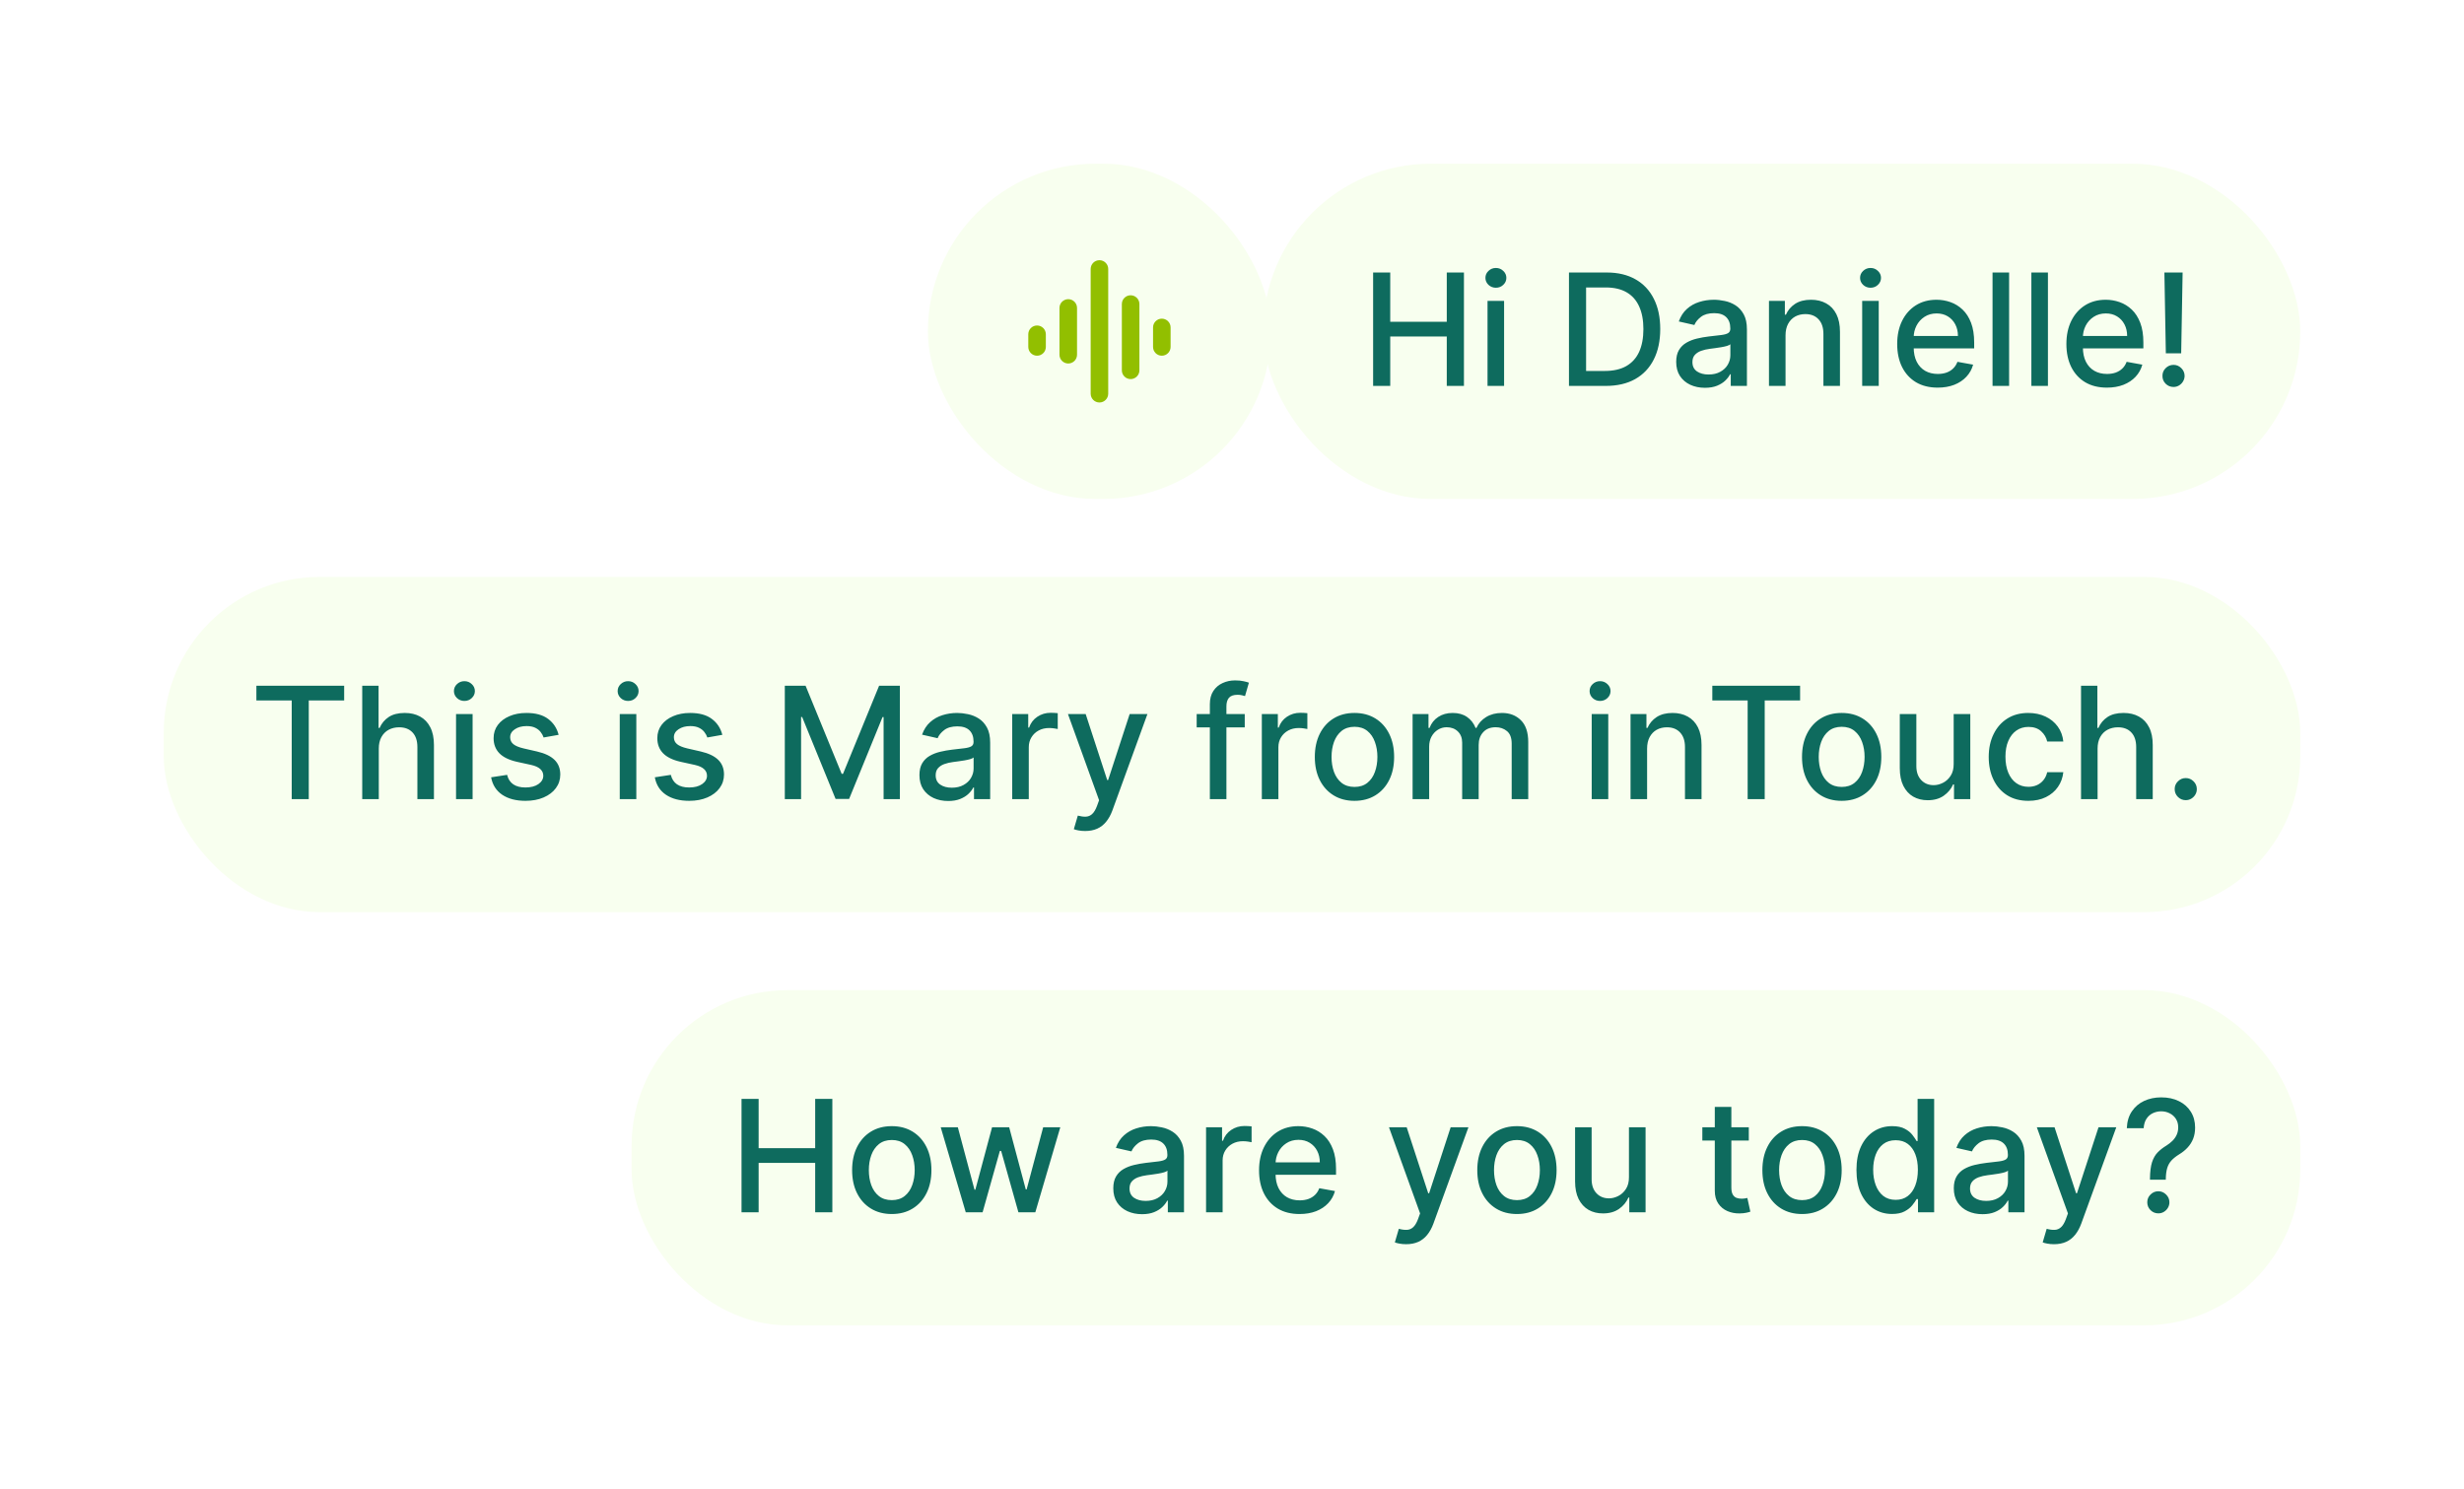 <svg width="316" height="191" viewBox="0 0 316 191" fill="none" xmlns="http://www.w3.org/2000/svg">
<g filter="url(#filter0_d_7967_3994)">
<rect x="119" y="7" width="44" height="43" rx="21.5" fill="#F8FFEF"/>
<path d="M139.875 36.5V20.5C139.875 19.879 140.379 19.375 141 19.375C141.621 19.375 142.125 19.879 142.125 20.5V36.5C142.125 37.121 141.621 37.625 141 37.625C140.379 37.625 139.875 37.121 139.875 36.5ZM143.875 33.5V25C143.875 24.379 144.379 23.875 145 23.875C145.621 23.875 146.125 24.379 146.125 25V33.5C146.125 34.121 145.621 34.625 145 34.625C144.379 34.625 143.875 34.121 143.875 33.5ZM135.875 31.5V25.5C135.875 24.879 136.379 24.375 137 24.375C137.621 24.375 138.125 24.879 138.125 25.5V31.5C138.125 32.121 137.621 32.625 137 32.625C136.379 32.625 135.875 32.121 135.875 31.5ZM131.875 30.5L131.875 28.875C131.875 28.254 132.379 27.75 133 27.75C133.621 27.75 134.125 28.254 134.125 28.875V30.5C134.125 31.121 133.621 31.625 133 31.625C132.379 31.625 131.875 31.121 131.875 30.5ZM147.875 30.5V28C147.875 27.379 148.379 26.875 149 26.875C149.621 26.875 150.125 27.379 150.125 28V30.5C150.125 31.121 149.621 31.625 149 31.625C148.379 31.625 147.875 31.121 147.875 30.5Z" fill="#92BF00"/>
<rect x="162" y="7" width="133" height="43" rx="21.5" fill="#F8FFEF"/>
<path d="M176.098 35.5V20.954H178.293V27.276H185.544V20.954H187.746V35.5H185.544V29.158H178.293V35.5H176.098ZM190.771 35.5V24.591H192.895V35.5H190.771ZM191.844 22.908C191.474 22.908 191.157 22.785 190.892 22.538C190.632 22.287 190.501 21.989 190.501 21.643C190.501 21.293 190.632 20.995 190.892 20.749C191.157 20.498 191.474 20.372 191.844 20.372C192.213 20.372 192.528 20.498 192.788 20.749C193.054 20.995 193.186 21.293 193.186 21.643C193.186 21.989 193.054 22.287 192.788 22.538C192.528 22.785 192.213 22.908 191.844 22.908ZM205.924 35.5H201.215V20.954H206.073C207.498 20.954 208.722 21.246 209.745 21.828C210.768 22.406 211.551 23.237 212.096 24.321C212.645 25.401 212.92 26.695 212.92 28.206C212.92 29.721 212.643 31.023 212.089 32.112C211.54 33.201 210.744 34.039 209.702 34.626C208.661 35.209 207.401 35.5 205.924 35.5ZM203.41 33.582H205.803C206.911 33.582 207.832 33.374 208.566 32.957C209.3 32.536 209.849 31.928 210.214 31.132C210.578 30.332 210.761 29.357 210.761 28.206C210.761 27.065 210.578 26.097 210.214 25.301C209.854 24.506 209.317 23.902 208.602 23.49C207.887 23.078 206.999 22.872 205.938 22.872H203.41V33.582ZM218.653 35.742C217.962 35.742 217.337 35.614 216.778 35.358C216.219 35.097 215.777 34.721 215.45 34.229C215.128 33.736 214.967 33.133 214.967 32.418C214.967 31.802 215.085 31.296 215.322 30.898C215.559 30.5 215.878 30.185 216.281 29.953C216.683 29.721 217.133 29.546 217.63 29.428C218.127 29.309 218.634 29.219 219.15 29.158C219.804 29.082 220.334 29.02 220.741 28.973C221.148 28.921 221.444 28.838 221.629 28.724C221.814 28.611 221.906 28.426 221.906 28.171V28.121C221.906 27.5 221.731 27.02 221.38 26.679C221.035 26.338 220.519 26.168 219.832 26.168C219.117 26.168 218.554 26.326 218.142 26.643C217.734 26.956 217.453 27.304 217.297 27.688L215.301 27.233C215.538 26.57 215.883 26.035 216.338 25.628C216.797 25.216 217.325 24.918 217.922 24.733C218.518 24.544 219.145 24.449 219.804 24.449C220.239 24.449 220.701 24.501 221.189 24.605C221.681 24.704 222.14 24.889 222.566 25.159C222.997 25.429 223.35 25.815 223.625 26.317C223.899 26.814 224.037 27.46 224.037 28.256V35.5H221.963V34.008H221.877C221.74 34.283 221.534 34.553 221.26 34.818C220.985 35.083 220.632 35.303 220.201 35.479C219.77 35.654 219.254 35.742 218.653 35.742ZM219.115 34.037C219.702 34.037 220.204 33.921 220.62 33.689C221.042 33.457 221.361 33.154 221.579 32.78C221.802 32.401 221.913 31.996 221.913 31.565V30.159C221.837 30.235 221.69 30.306 221.473 30.372C221.26 30.434 221.016 30.488 220.741 30.535C220.467 30.578 220.199 30.618 219.939 30.656C219.678 30.689 219.46 30.718 219.285 30.741C218.873 30.794 218.497 30.881 218.156 31.004C217.82 31.127 217.55 31.305 217.346 31.537C217.147 31.764 217.048 32.067 217.048 32.446C217.048 32.972 217.242 33.369 217.63 33.639C218.019 33.904 218.513 34.037 219.115 34.037ZM228.989 29.023V35.5H226.865V24.591H228.903V26.366H229.038C229.289 25.789 229.682 25.325 230.217 24.974C230.757 24.624 231.437 24.449 232.256 24.449C232.999 24.449 233.65 24.605 234.209 24.918C234.768 25.225 235.201 25.685 235.509 26.296C235.816 26.906 235.97 27.662 235.97 28.561V35.5H233.847V28.817C233.847 28.026 233.641 27.408 233.229 26.963C232.817 26.513 232.251 26.288 231.531 26.288C231.039 26.288 230.601 26.395 230.217 26.608C229.839 26.821 229.538 27.134 229.315 27.546C229.098 27.953 228.989 28.445 228.989 29.023ZM238.818 35.5V24.591H240.942V35.5H238.818ZM239.891 22.908C239.521 22.908 239.204 22.785 238.939 22.538C238.679 22.287 238.548 21.989 238.548 21.643C238.548 21.293 238.679 20.995 238.939 20.749C239.204 20.498 239.521 20.372 239.891 20.372C240.26 20.372 240.575 20.498 240.835 20.749C241.1 20.995 241.233 21.293 241.233 21.643C241.233 21.989 241.1 22.287 240.835 22.538C240.575 22.785 240.26 22.908 239.891 22.908ZM248.5 35.72C247.426 35.72 246.5 35.49 245.723 35.031C244.952 34.567 244.355 33.916 243.934 33.078C243.517 32.235 243.309 31.248 243.309 30.116C243.309 28.999 243.517 28.014 243.934 27.162C244.355 26.31 244.942 25.644 245.695 25.166C246.453 24.688 247.338 24.449 248.351 24.449C248.967 24.449 249.563 24.551 250.141 24.754C250.719 24.958 251.237 25.277 251.696 25.713C252.156 26.149 252.518 26.715 252.783 27.41C253.048 28.102 253.181 28.942 253.181 29.932V30.685H244.509V29.094H251.1C251.1 28.535 250.986 28.04 250.759 27.609C250.532 27.174 250.212 26.831 249.8 26.579C249.393 26.329 248.915 26.203 248.365 26.203C247.769 26.203 247.248 26.35 246.803 26.643C246.363 26.932 246.022 27.311 245.78 27.78C245.543 28.244 245.425 28.748 245.425 29.293V30.535C245.425 31.265 245.553 31.885 245.809 32.396C246.069 32.908 246.431 33.298 246.895 33.568C247.359 33.833 247.901 33.966 248.522 33.966C248.924 33.966 249.291 33.909 249.623 33.795C249.954 33.677 250.24 33.502 250.482 33.27C250.723 33.038 250.908 32.751 251.036 32.41L253.046 32.773C252.885 33.365 252.596 33.883 252.179 34.328C251.767 34.769 251.249 35.112 250.624 35.358C250.004 35.599 249.296 35.72 248.5 35.72ZM257.661 20.954V35.5H255.537V20.954H257.661ZM262.641 20.954V35.5H260.517V20.954H262.641ZM270.2 35.72C269.125 35.72 268.199 35.49 267.423 35.031C266.651 34.567 266.054 33.916 265.633 33.078C265.216 32.235 265.008 31.248 265.008 30.116C265.008 28.999 265.216 28.014 265.633 27.162C266.054 26.31 266.641 25.644 267.394 25.166C268.152 24.688 269.037 24.449 270.05 24.449C270.666 24.449 271.263 24.551 271.84 24.754C272.418 24.958 272.936 25.277 273.396 25.713C273.855 26.149 274.217 26.715 274.482 27.41C274.747 28.102 274.88 28.942 274.88 29.932V30.685H266.208V29.094H272.799C272.799 28.535 272.685 28.04 272.458 27.609C272.231 27.174 271.911 26.831 271.499 26.579C271.092 26.329 270.614 26.203 270.065 26.203C269.468 26.203 268.947 26.35 268.502 26.643C268.062 26.932 267.721 27.311 267.479 27.78C267.243 28.244 267.124 28.748 267.124 29.293V30.535C267.124 31.265 267.252 31.885 267.508 32.396C267.768 32.908 268.13 33.298 268.594 33.568C269.058 33.833 269.601 33.966 270.221 33.966C270.623 33.966 270.99 33.909 271.322 33.795C271.653 33.677 271.94 33.502 272.181 33.27C272.423 33.038 272.607 32.751 272.735 32.41L274.745 32.773C274.584 33.365 274.295 33.883 273.879 34.328C273.467 34.769 272.948 35.112 272.323 35.358C271.703 35.599 270.995 35.72 270.2 35.72ZM279.914 20.954L279.729 31.317H277.762L277.577 20.954H279.914ZM278.749 35.635C278.356 35.635 278.02 35.498 277.74 35.223C277.461 34.944 277.324 34.608 277.328 34.215C277.324 33.826 277.461 33.495 277.74 33.22C278.02 32.941 278.356 32.801 278.749 32.801C279.132 32.801 279.464 32.941 279.743 33.22C280.023 33.495 280.165 33.826 280.169 34.215C280.165 34.475 280.096 34.714 279.963 34.932C279.836 35.145 279.665 35.315 279.452 35.443C279.239 35.571 279.005 35.635 278.749 35.635Z" fill="#0E6B5E"/>
<rect x="21" y="60" width="274" height="43" rx="20" fill="#F8FFEF"/>
<path d="M32.881 75.844V73.954H44.138V75.844H39.599V88.5H37.412V75.844H32.881ZM48.578 82.023V88.5H46.455V73.954H48.55V79.367H48.685C48.941 78.779 49.331 78.313 49.857 77.967C50.383 77.622 51.069 77.449 51.916 77.449C52.665 77.449 53.318 77.603 53.877 77.91C54.44 78.218 54.876 78.678 55.184 79.288C55.496 79.894 55.652 80.652 55.652 81.561V88.5H53.529V81.817C53.529 81.017 53.323 80.396 52.911 79.956C52.499 79.511 51.926 79.288 51.192 79.288C50.69 79.288 50.24 79.395 49.843 79.608C49.45 79.821 49.14 80.133 48.912 80.546C48.69 80.953 48.578 81.445 48.578 82.023ZM58.486 88.5V77.591H60.61V88.5H58.486ZM59.559 75.908C59.189 75.908 58.872 75.785 58.607 75.538C58.346 75.287 58.216 74.989 58.216 74.644C58.216 74.293 58.346 73.995 58.607 73.749C58.872 73.498 59.189 73.372 59.559 73.372C59.928 73.372 60.243 73.498 60.503 73.749C60.768 73.995 60.901 74.293 60.901 74.644C60.901 74.989 60.768 75.287 60.503 75.538C60.243 75.785 59.928 75.908 59.559 75.908ZM71.641 80.254L69.717 80.595C69.636 80.349 69.508 80.115 69.333 79.892C69.163 79.669 68.931 79.487 68.637 79.345C68.344 79.203 67.977 79.132 67.536 79.132C66.935 79.132 66.433 79.267 66.031 79.537C65.628 79.802 65.427 80.145 65.427 80.567C65.427 80.931 65.562 81.225 65.832 81.447C66.102 81.67 66.537 81.852 67.138 81.994L68.871 82.392C69.875 82.624 70.623 82.981 71.116 83.465C71.608 83.947 71.854 84.575 71.854 85.347C71.854 86 71.665 86.582 71.286 87.094C70.912 87.6 70.389 87.998 69.717 88.287C69.049 88.576 68.275 88.72 67.394 88.72C66.173 88.72 65.176 88.46 64.404 87.939C63.632 87.413 63.159 86.668 62.984 85.702L65.036 85.389C65.164 85.924 65.427 86.329 65.825 86.604C66.222 86.874 66.741 87.008 67.38 87.008C68.076 87.008 68.632 86.864 69.049 86.575C69.466 86.282 69.674 85.924 69.674 85.503C69.674 85.162 69.546 84.876 69.29 84.644C69.04 84.412 68.654 84.236 68.133 84.118L66.286 83.713C65.268 83.481 64.515 83.112 64.028 82.605C63.545 82.099 63.303 81.457 63.303 80.68C63.303 80.037 63.483 79.473 63.843 78.99C64.203 78.507 64.7 78.131 65.335 77.861C65.969 77.586 66.696 77.449 67.515 77.449C68.694 77.449 69.622 77.704 70.299 78.216C70.976 78.722 71.424 79.402 71.641 80.254ZM79.482 88.5V77.591H81.606V88.5H79.482ZM80.555 75.908C80.185 75.908 79.868 75.785 79.603 75.538C79.343 75.287 79.212 74.989 79.212 74.644C79.212 74.293 79.343 73.995 79.603 73.749C79.868 73.498 80.185 73.372 80.555 73.372C80.924 73.372 81.239 73.498 81.499 73.749C81.764 73.995 81.897 74.293 81.897 74.644C81.897 74.989 81.764 75.287 81.499 75.538C81.239 75.785 80.924 75.908 80.555 75.908ZM92.637 80.254L90.713 80.595C90.632 80.349 90.504 80.115 90.329 79.892C90.159 79.669 89.927 79.487 89.633 79.345C89.34 79.203 88.973 79.132 88.532 79.132C87.931 79.132 87.429 79.267 87.027 79.537C86.624 79.802 86.423 80.145 86.423 80.567C86.423 80.931 86.558 81.225 86.828 81.447C87.098 81.67 87.533 81.852 88.135 81.994L89.868 82.392C90.871 82.624 91.619 82.981 92.112 83.465C92.604 83.947 92.85 84.575 92.85 85.347C92.85 86 92.661 86.582 92.282 87.094C91.908 87.6 91.385 87.998 90.713 88.287C90.045 88.576 89.271 88.72 88.39 88.72C87.169 88.72 86.172 88.46 85.4 87.939C84.628 87.413 84.155 86.668 83.98 85.702L86.032 85.389C86.16 85.924 86.423 86.329 86.821 86.604C87.218 86.874 87.737 87.008 88.376 87.008C89.072 87.008 89.628 86.864 90.045 86.575C90.462 86.282 90.67 85.924 90.67 85.503C90.67 85.162 90.542 84.876 90.287 84.644C90.036 84.412 89.65 84.236 89.129 84.118L87.282 83.713C86.264 83.481 85.511 83.112 85.024 82.605C84.541 82.099 84.299 81.457 84.299 80.68C84.299 80.037 84.479 79.473 84.839 78.99C85.199 78.507 85.696 78.131 86.331 77.861C86.965 77.586 87.692 77.449 88.511 77.449C89.69 77.449 90.618 77.704 91.295 78.216C91.972 78.722 92.42 79.402 92.637 80.254ZM100.649 73.954H103.312L107.943 85.261H108.113L112.744 73.954H115.407V88.5H113.319V77.974H113.184L108.895 88.479H107.162L102.872 77.967H102.737V88.5H100.649V73.954ZM121.602 88.742C120.911 88.742 120.286 88.614 119.727 88.358C119.169 88.097 118.726 87.721 118.399 87.229C118.077 86.736 117.916 86.133 117.916 85.418C117.916 84.802 118.035 84.296 118.271 83.898C118.508 83.5 118.828 83.185 119.23 82.953C119.633 82.721 120.082 82.546 120.58 82.428C121.077 82.309 121.583 82.219 122.099 82.158C122.753 82.082 123.283 82.02 123.69 81.973C124.098 81.921 124.393 81.838 124.578 81.724C124.763 81.611 124.855 81.426 124.855 81.171V81.121C124.855 80.501 124.68 80.02 124.33 79.679C123.984 79.338 123.468 79.168 122.781 79.168C122.066 79.168 121.503 79.326 121.091 79.644C120.684 79.956 120.402 80.304 120.246 80.688L118.25 80.233C118.487 79.57 118.832 79.035 119.287 78.628C119.746 78.216 120.274 77.918 120.871 77.733C121.467 77.544 122.095 77.449 122.753 77.449C123.188 77.449 123.65 77.501 124.138 77.605C124.63 77.704 125.089 77.889 125.516 78.159C125.946 78.429 126.299 78.815 126.574 79.317C126.848 79.814 126.986 80.46 126.986 81.256V88.5H124.912V87.008H124.827C124.689 87.283 124.483 87.553 124.209 87.818C123.934 88.083 123.581 88.303 123.151 88.479C122.72 88.654 122.204 88.742 121.602 88.742ZM122.064 87.037C122.651 87.037 123.153 86.921 123.57 86.689C123.991 86.457 124.311 86.154 124.528 85.78C124.751 85.401 124.862 84.996 124.862 84.565V83.159C124.786 83.235 124.64 83.306 124.422 83.372C124.209 83.434 123.965 83.488 123.69 83.535C123.416 83.578 123.148 83.618 122.888 83.656C122.627 83.689 122.41 83.718 122.234 83.742C121.822 83.794 121.446 83.881 121.105 84.004C120.769 84.127 120.499 84.305 120.295 84.537C120.097 84.764 119.997 85.067 119.997 85.446C119.997 85.972 120.191 86.369 120.58 86.639C120.968 86.904 121.463 87.037 122.064 87.037ZM129.814 88.5V77.591H131.867V79.324H131.98C132.179 78.737 132.53 78.275 133.032 77.939C133.538 77.598 134.111 77.428 134.75 77.428C134.883 77.428 135.039 77.432 135.219 77.442C135.404 77.451 135.548 77.463 135.652 77.477V79.508C135.567 79.485 135.416 79.459 135.198 79.43C134.98 79.397 134.762 79.381 134.544 79.381C134.042 79.381 133.595 79.487 133.202 79.7C132.814 79.909 132.506 80.2 132.279 80.574C132.051 80.943 131.938 81.365 131.938 81.838V88.5H129.814ZM139.164 92.591C138.847 92.591 138.558 92.565 138.298 92.513C138.038 92.465 137.843 92.413 137.716 92.356L138.227 90.617C138.615 90.721 138.961 90.766 139.264 90.751C139.567 90.737 139.834 90.624 140.066 90.41C140.303 90.197 140.511 89.849 140.691 89.367L140.954 88.642L136.963 77.591H139.235L141.998 86.057H142.112L144.875 77.591H147.154L142.659 89.956C142.45 90.524 142.185 91.005 141.863 91.398C141.541 91.796 141.158 92.094 140.713 92.293C140.268 92.492 139.752 92.591 139.164 92.591ZM159.635 77.591V79.296H153.47V77.591H159.635ZM155.161 88.5V76.327C155.161 75.645 155.31 75.079 155.608 74.629C155.906 74.175 156.302 73.836 156.794 73.614C157.286 73.386 157.821 73.273 158.399 73.273C158.825 73.273 159.19 73.308 159.493 73.379C159.796 73.445 160.021 73.507 160.168 73.564L159.67 75.283C159.571 75.254 159.443 75.221 159.287 75.183C159.131 75.141 158.941 75.119 158.719 75.119C158.203 75.119 157.833 75.247 157.611 75.503C157.393 75.758 157.284 76.128 157.284 76.611V88.5H155.161ZM161.826 88.5V77.591H163.879V79.324H163.992C164.191 78.737 164.541 78.275 165.043 77.939C165.55 77.598 166.123 77.428 166.762 77.428C166.895 77.428 167.051 77.432 167.231 77.442C167.415 77.451 167.56 77.463 167.664 77.477V79.508C167.579 79.485 167.427 79.459 167.21 79.43C166.992 79.397 166.774 79.381 166.556 79.381C166.054 79.381 165.607 79.487 165.214 79.7C164.826 79.909 164.518 80.2 164.29 80.574C164.063 80.943 163.95 81.365 163.95 81.838V88.5H161.826ZM173.706 88.72C172.684 88.72 171.791 88.486 171.029 88.017C170.266 87.548 169.675 86.892 169.253 86.05C168.832 85.207 168.621 84.222 168.621 83.095C168.621 81.963 168.832 80.974 169.253 80.126C169.675 79.279 170.266 78.621 171.029 78.152C171.791 77.683 172.684 77.449 173.706 77.449C174.729 77.449 175.622 77.683 176.384 78.152C177.146 78.621 177.738 79.279 178.159 80.126C178.581 80.974 178.792 81.963 178.792 83.095C178.792 84.222 178.581 85.207 178.159 86.05C177.738 86.892 177.146 87.548 176.384 88.017C175.622 88.486 174.729 88.72 173.706 88.72ZM173.713 86.938C174.376 86.938 174.926 86.762 175.361 86.412C175.797 86.062 176.119 85.595 176.327 85.013C176.54 84.43 176.647 83.789 176.647 83.088C176.647 82.392 176.54 81.753 176.327 81.171C176.119 80.583 175.797 80.112 175.361 79.757C174.926 79.402 174.376 79.224 173.713 79.224C173.046 79.224 172.492 79.402 172.051 79.757C171.616 80.112 171.292 80.583 171.078 81.171C170.87 81.753 170.766 82.392 170.766 83.088C170.766 83.789 170.87 84.43 171.078 85.013C171.292 85.595 171.616 86.062 172.051 86.412C172.492 86.762 173.046 86.938 173.713 86.938ZM181.162 88.5V77.591H183.2V79.367H183.335C183.563 78.765 183.934 78.296 184.45 77.96C184.966 77.619 185.584 77.449 186.304 77.449C187.033 77.449 187.644 77.619 188.136 77.96C188.634 78.301 189 78.77 189.237 79.367H189.351C189.611 78.784 190.026 78.32 190.594 77.974C191.162 77.624 191.839 77.449 192.625 77.449C193.615 77.449 194.422 77.759 195.047 78.379C195.677 78.999 195.991 79.935 195.991 81.185V88.5H193.868V81.383C193.868 80.645 193.667 80.11 193.264 79.778C192.862 79.447 192.381 79.281 191.822 79.281C191.131 79.281 190.594 79.494 190.21 79.921C189.827 80.342 189.635 80.884 189.635 81.547V88.5H187.518V81.249C187.518 80.657 187.334 80.181 186.964 79.821C186.595 79.461 186.115 79.281 185.523 79.281C185.12 79.281 184.749 79.388 184.408 79.601C184.071 79.809 183.799 80.1 183.591 80.474C183.387 80.849 183.286 81.282 183.286 81.774V88.5H181.162ZM204.131 88.5V77.591H206.254V88.5H204.131ZM205.203 75.908C204.834 75.908 204.517 75.785 204.251 75.538C203.991 75.287 203.861 74.989 203.861 74.644C203.861 74.293 203.991 73.995 204.251 73.749C204.517 73.498 204.834 73.372 205.203 73.372C205.572 73.372 205.887 73.498 206.148 73.749C206.413 73.995 206.545 74.293 206.545 74.644C206.545 74.989 206.413 75.287 206.148 75.538C205.887 75.785 205.572 75.908 205.203 75.908ZM211.235 82.023V88.5H209.111V77.591H211.15V79.367H211.284C211.535 78.789 211.928 78.325 212.463 77.974C213.003 77.624 213.683 77.449 214.502 77.449C215.245 77.449 215.896 77.605 216.455 77.918C217.014 78.225 217.447 78.685 217.755 79.296C218.062 79.906 218.216 80.662 218.216 81.561V88.5H216.093V81.817C216.093 81.026 215.887 80.408 215.475 79.963C215.063 79.513 214.497 79.288 213.777 79.288C213.285 79.288 212.847 79.395 212.463 79.608C212.085 79.821 211.784 80.133 211.561 80.546C211.344 80.953 211.235 81.445 211.235 82.023ZM219.599 75.844V73.954H230.857V75.844H226.318V88.5H224.131V75.844H219.599ZM236.187 88.72C235.164 88.72 234.272 88.486 233.509 88.017C232.747 87.548 232.155 86.892 231.734 86.05C231.312 85.207 231.102 84.222 231.102 83.095C231.102 81.963 231.312 80.974 231.734 80.126C232.155 79.279 232.747 78.621 233.509 78.152C234.272 77.683 235.164 77.449 236.187 77.449C237.21 77.449 238.102 77.683 238.864 78.152C239.627 78.621 240.219 79.279 240.64 80.126C241.061 80.974 241.272 81.963 241.272 83.095C241.272 84.222 241.061 85.207 240.64 86.05C240.219 86.892 239.627 87.548 238.864 88.017C238.102 88.486 237.21 88.72 236.187 88.72ZM236.194 86.938C236.857 86.938 237.406 86.762 237.842 86.412C238.277 86.062 238.599 85.595 238.808 85.013C239.021 84.43 239.127 83.789 239.127 83.088C239.127 82.392 239.021 81.753 238.808 81.171C238.599 80.583 238.277 80.112 237.842 79.757C237.406 79.402 236.857 79.224 236.194 79.224C235.526 79.224 234.972 79.402 234.532 79.757C234.096 80.112 233.772 80.583 233.559 81.171C233.351 81.753 233.246 82.392 233.246 83.088C233.246 83.789 233.351 84.43 233.559 85.013C233.772 85.595 234.096 86.062 234.532 86.412C234.972 86.762 235.526 86.938 236.194 86.938ZM250.553 83.976V77.591H252.684V88.5H250.596V86.611H250.482C250.231 87.193 249.828 87.678 249.275 88.067C248.725 88.45 248.041 88.642 247.222 88.642C246.521 88.642 245.901 88.488 245.361 88.18C244.826 87.868 244.405 87.406 244.097 86.796C243.794 86.185 243.642 85.43 243.642 84.53V77.591H245.766V84.274C245.766 85.017 245.972 85.609 246.384 86.05C246.796 86.49 247.331 86.71 247.989 86.71C248.387 86.71 248.782 86.611 249.175 86.412C249.573 86.213 249.902 85.912 250.162 85.51C250.427 85.108 250.558 84.596 250.553 83.976ZM260.132 88.72C259.076 88.72 258.167 88.481 257.405 88.003C256.647 87.52 256.065 86.855 255.658 86.007C255.25 85.16 255.047 84.189 255.047 83.095C255.047 81.987 255.255 81.01 255.672 80.162C256.089 79.31 256.676 78.644 257.433 78.166C258.191 77.688 259.083 77.449 260.111 77.449C260.939 77.449 261.678 77.603 262.327 77.91C262.975 78.213 263.499 78.64 263.896 79.189C264.299 79.738 264.538 80.38 264.614 81.114H262.547C262.433 80.602 262.173 80.162 261.766 79.793C261.363 79.423 260.823 79.239 260.146 79.239C259.554 79.239 259.036 79.395 258.591 79.707C258.151 80.015 257.807 80.456 257.561 81.028C257.315 81.597 257.192 82.269 257.192 83.046C257.192 83.841 257.313 84.528 257.554 85.105C257.795 85.683 258.136 86.13 258.577 86.447C259.022 86.765 259.545 86.923 260.146 86.923C260.549 86.923 260.913 86.85 261.24 86.703C261.571 86.552 261.848 86.336 262.071 86.057C262.298 85.778 262.457 85.441 262.547 85.048H264.614C264.538 85.754 264.308 86.383 263.925 86.938C263.541 87.492 263.027 87.927 262.384 88.244C261.744 88.562 260.994 88.72 260.132 88.72ZM269.008 82.023V88.5H266.885V73.954H268.98V79.367H269.115C269.37 78.779 269.761 78.313 270.287 77.967C270.812 77.622 271.499 77.449 272.346 77.449C273.094 77.449 273.748 77.603 274.306 77.91C274.87 78.218 275.306 78.678 275.613 79.288C275.926 79.894 276.082 80.652 276.082 81.561V88.5H273.958V81.817C273.958 81.017 273.752 80.396 273.341 79.956C272.929 79.511 272.356 79.288 271.622 79.288C271.12 79.288 270.67 79.395 270.272 79.608C269.879 79.821 269.569 80.133 269.342 80.546C269.119 80.953 269.008 81.445 269.008 82.023ZM280.315 88.635C279.927 88.635 279.593 88.498 279.314 88.223C279.034 87.944 278.895 87.608 278.895 87.215C278.895 86.826 279.034 86.495 279.314 86.22C279.593 85.941 279.927 85.801 280.315 85.801C280.703 85.801 281.037 85.941 281.316 86.22C281.596 86.495 281.735 86.826 281.735 87.215C281.735 87.475 281.669 87.714 281.537 87.932C281.409 88.145 281.238 88.315 281.025 88.443C280.812 88.571 280.575 88.635 280.315 88.635Z" fill="#0E6B5E"/>
<rect x="81" y="113" width="214" height="43" rx="20" fill="#F8FFEF"/>
<path d="M95.098 141.5V126.955H97.293V133.276H104.544V126.955H106.746V141.5H104.544V135.158H97.293V141.5H95.098ZM114.366 141.72C113.344 141.72 112.451 141.486 111.689 141.017C110.927 140.548 110.335 139.893 109.913 139.05C109.492 138.207 109.281 137.222 109.281 136.095C109.281 134.964 109.492 133.974 109.913 133.126C110.335 132.279 110.927 131.621 111.689 131.152C112.451 130.683 113.344 130.449 114.366 130.449C115.389 130.449 116.282 130.683 117.044 131.152C117.806 131.621 118.398 132.279 118.82 133.126C119.241 133.974 119.452 134.964 119.452 136.095C119.452 137.222 119.241 138.207 118.82 139.05C118.398 139.893 117.806 140.548 117.044 141.017C116.282 141.486 115.389 141.72 114.366 141.72ZM114.374 139.938C115.036 139.938 115.586 139.762 116.021 139.412C116.457 139.062 116.779 138.595 116.987 138.013C117.2 137.43 117.307 136.789 117.307 136.088C117.307 135.392 117.2 134.753 116.987 134.17C116.779 133.583 116.457 133.112 116.021 132.757C115.586 132.402 115.036 132.224 114.374 132.224C113.706 132.224 113.152 132.402 112.712 132.757C112.276 133.112 111.952 133.583 111.739 134.17C111.53 134.753 111.426 135.392 111.426 136.088C111.426 136.789 111.53 137.43 111.739 138.013C111.952 138.595 112.276 139.062 112.712 139.412C113.152 139.762 113.706 139.938 114.374 139.938ZM123.855 141.5L120.645 130.591H122.839L124.977 138.602H125.084L127.229 130.591H129.423L131.554 138.567H131.661L133.784 130.591H135.979L132.776 141.5H130.609L128.393 133.624H128.23L126.014 141.5H123.855ZM146.462 141.741C145.77 141.741 145.145 141.614 144.587 141.358C144.028 141.098 143.585 140.721 143.259 140.229C142.937 139.736 142.776 139.133 142.776 138.418C142.776 137.802 142.894 137.295 143.131 136.898C143.367 136.5 143.687 136.185 144.089 135.953C144.492 135.721 144.942 135.546 145.439 135.428C145.936 135.309 146.443 135.219 146.959 135.158C147.612 135.082 148.143 135.02 148.55 134.973C148.957 134.921 149.253 134.838 149.438 134.724C149.622 134.611 149.714 134.426 149.714 134.17V134.121C149.714 133.5 149.539 133.02 149.189 132.679C148.843 132.338 148.327 132.168 147.641 132.168C146.926 132.168 146.362 132.326 145.95 132.643C145.543 132.956 145.261 133.304 145.105 133.688L143.109 133.233C143.346 132.57 143.692 132.035 144.146 131.628C144.606 131.216 145.134 130.918 145.73 130.733C146.327 130.544 146.954 130.449 147.612 130.449C148.048 130.449 148.509 130.501 148.997 130.605C149.49 130.705 149.949 130.889 150.375 131.159C150.806 131.429 151.159 131.815 151.433 132.317C151.708 132.814 151.845 133.46 151.845 134.256V141.5H149.771V140.009H149.686C149.549 140.283 149.343 140.553 149.068 140.818C148.794 141.083 148.441 141.304 148.01 141.479C147.579 141.654 147.063 141.741 146.462 141.741ZM146.923 140.037C147.51 140.037 148.012 139.921 148.429 139.689C148.85 139.457 149.17 139.154 149.388 138.78C149.61 138.401 149.722 137.996 149.722 137.565V136.159C149.646 136.235 149.499 136.306 149.281 136.372C149.068 136.434 148.824 136.488 148.55 136.536C148.275 136.578 148.008 136.618 147.747 136.656C147.487 136.689 147.269 136.718 147.094 136.741C146.682 136.794 146.305 136.881 145.964 137.004C145.628 137.127 145.358 137.305 145.155 137.537C144.956 137.764 144.857 138.067 144.857 138.446C144.857 138.972 145.051 139.369 145.439 139.639C145.827 139.904 146.322 140.037 146.923 140.037ZM154.674 141.5V130.591H156.726V132.324H156.84C157.039 131.737 157.389 131.275 157.891 130.939C158.398 130.598 158.971 130.428 159.61 130.428C159.742 130.428 159.899 130.432 160.078 130.442C160.263 130.451 160.408 130.463 160.512 130.477V132.509C160.426 132.485 160.275 132.459 160.057 132.43C159.839 132.397 159.622 132.381 159.404 132.381C158.902 132.381 158.454 132.487 158.061 132.7C157.673 132.909 157.365 133.2 157.138 133.574C156.911 133.943 156.797 134.365 156.797 134.838V141.5H154.674ZM166.661 141.72C165.586 141.72 164.66 141.491 163.884 141.031C163.112 140.567 162.515 139.916 162.094 139.078C161.677 138.235 161.469 137.248 161.469 136.116C161.469 134.999 161.677 134.014 162.094 133.162C162.515 132.31 163.102 131.644 163.855 131.166C164.613 130.688 165.498 130.449 166.511 130.449C167.127 130.449 167.723 130.551 168.301 130.754C168.879 130.958 169.397 131.277 169.857 131.713C170.316 132.149 170.678 132.714 170.943 133.411C171.208 134.102 171.341 134.942 171.341 135.932V136.685H162.669V135.094H169.26C169.26 134.535 169.146 134.04 168.919 133.609C168.692 133.174 168.372 132.83 167.96 132.58C167.553 132.329 167.075 132.203 166.526 132.203C165.929 132.203 165.408 132.35 164.963 132.643C164.523 132.932 164.182 133.311 163.94 133.78C163.704 134.244 163.585 134.748 163.585 135.293V136.536C163.585 137.265 163.713 137.885 163.969 138.396C164.229 138.908 164.591 139.298 165.055 139.568C165.519 139.833 166.062 139.966 166.682 139.966C167.084 139.966 167.451 139.909 167.783 139.795C168.114 139.677 168.401 139.502 168.642 139.27C168.884 139.038 169.068 138.751 169.196 138.411L171.206 138.773C171.045 139.365 170.756 139.883 170.339 140.328C169.928 140.768 169.409 141.112 168.784 141.358C168.164 141.599 167.456 141.72 166.661 141.72ZM180.332 145.591C180.015 145.591 179.726 145.565 179.466 145.513C179.205 145.465 179.011 145.413 178.884 145.357L179.395 143.616C179.783 143.721 180.129 143.766 180.432 143.751C180.735 143.737 181.002 143.624 181.234 143.411C181.471 143.197 181.679 142.849 181.859 142.366L182.122 141.642L178.131 130.591H180.403L183.166 139.057H183.28L186.043 130.591H188.322L183.827 142.956C183.618 143.524 183.353 144.005 183.031 144.398C182.709 144.795 182.326 145.094 181.881 145.293C181.436 145.491 180.92 145.591 180.332 145.591ZM194.542 141.72C193.52 141.72 192.627 141.486 191.865 141.017C191.102 140.548 190.511 139.893 190.089 139.05C189.668 138.207 189.457 137.222 189.457 136.095C189.457 134.964 189.668 133.974 190.089 133.126C190.511 132.279 191.102 131.621 191.865 131.152C192.627 130.683 193.52 130.449 194.542 130.449C195.565 130.449 196.458 130.683 197.22 131.152C197.982 131.621 198.574 132.279 198.995 133.126C199.417 133.974 199.627 134.964 199.627 136.095C199.627 137.222 199.417 138.207 198.995 139.05C198.574 139.893 197.982 140.548 197.22 141.017C196.458 141.486 195.565 141.72 194.542 141.72ZM194.549 139.938C195.212 139.938 195.761 139.762 196.197 139.412C196.633 139.062 196.955 138.595 197.163 138.013C197.376 137.43 197.483 136.789 197.483 136.088C197.483 135.392 197.376 134.753 197.163 134.17C196.955 133.583 196.633 133.112 196.197 132.757C195.761 132.402 195.212 132.224 194.549 132.224C193.882 132.224 193.328 132.402 192.887 132.757C192.452 133.112 192.127 133.583 191.914 134.17C191.706 134.753 191.602 135.392 191.602 136.088C191.602 136.789 191.706 137.43 191.914 138.013C192.127 138.595 192.452 139.062 192.887 139.412C193.328 139.762 193.882 139.938 194.549 139.938ZM208.908 136.976V130.591H211.039V141.5H208.951V139.611H208.837C208.586 140.193 208.184 140.679 207.63 141.067C207.081 141.45 206.397 141.642 205.577 141.642C204.877 141.642 204.256 141.488 203.717 141.18C203.182 140.868 202.76 140.406 202.452 139.795C202.149 139.185 201.998 138.429 201.998 137.53V130.591H204.121V137.274C204.121 138.018 204.327 138.609 204.739 139.05C205.151 139.49 205.686 139.71 206.344 139.71C206.742 139.71 207.138 139.611 207.531 139.412C207.928 139.213 208.257 138.912 208.518 138.51C208.783 138.107 208.913 137.596 208.908 136.976ZM224.278 130.591V132.295H218.319V130.591H224.278ZM219.917 127.977H222.04V138.297C222.04 138.709 222.102 139.019 222.225 139.227C222.348 139.431 222.507 139.571 222.701 139.646C222.9 139.717 223.115 139.753 223.347 139.753C223.518 139.753 223.667 139.741 223.795 139.717C223.923 139.694 224.022 139.675 224.093 139.661L224.477 141.415C224.353 141.462 224.178 141.509 223.951 141.557C223.724 141.609 223.44 141.637 223.099 141.642C222.54 141.652 222.019 141.552 221.536 141.344C221.053 141.135 220.663 140.813 220.364 140.378C220.066 139.942 219.917 139.395 219.917 138.737V127.977ZM231.105 141.72C230.082 141.72 229.19 141.486 228.427 141.017C227.665 140.548 227.073 139.893 226.652 139.05C226.23 138.207 226.02 137.222 226.02 136.095C226.02 134.964 226.23 133.974 226.652 133.126C227.073 132.279 227.665 131.621 228.427 131.152C229.19 130.683 230.082 130.449 231.105 130.449C232.127 130.449 233.02 130.683 233.782 131.152C234.545 131.621 235.136 132.279 235.558 133.126C235.979 133.974 236.19 134.964 236.19 136.095C236.19 137.222 235.979 138.207 235.558 139.05C235.136 139.893 234.545 140.548 233.782 141.017C233.02 141.486 232.127 141.72 231.105 141.72ZM231.112 139.938C231.775 139.938 232.324 139.762 232.76 139.412C233.195 139.062 233.517 138.595 233.725 138.013C233.939 137.43 234.045 136.789 234.045 136.088C234.045 135.392 233.939 134.753 233.725 134.17C233.517 133.583 233.195 133.112 232.76 132.757C232.324 132.402 231.775 132.224 231.112 132.224C230.444 132.224 229.89 132.402 229.45 132.757C229.014 133.112 228.69 133.583 228.477 134.17C228.269 134.753 228.164 135.392 228.164 136.088C228.164 136.789 228.269 137.43 228.477 138.013C228.69 138.595 229.014 139.062 229.45 139.412C229.89 139.762 230.444 139.938 231.112 139.938ZM242.644 141.713C241.763 141.713 240.978 141.488 240.286 141.038C239.6 140.584 239.06 139.937 238.667 139.099C238.279 138.257 238.085 137.246 238.085 136.067C238.085 134.888 238.281 133.879 238.674 133.041C239.072 132.203 239.616 131.562 240.308 131.116C240.999 130.671 241.782 130.449 242.658 130.449C243.335 130.449 243.88 130.562 244.292 130.79C244.709 131.012 245.031 131.273 245.258 131.571C245.49 131.869 245.67 132.132 245.798 132.359H245.925V126.955H248.049V141.5H245.975V139.803H245.798C245.67 140.035 245.485 140.3 245.244 140.598C245.007 140.896 244.68 141.157 244.263 141.379C243.847 141.602 243.307 141.713 242.644 141.713ZM243.113 139.902C243.724 139.902 244.24 139.741 244.661 139.419C245.087 139.092 245.409 138.64 245.627 138.062C245.85 137.485 245.961 136.812 245.961 136.045C245.961 135.288 245.852 134.625 245.634 134.057C245.416 133.489 245.097 133.046 244.675 132.729C244.254 132.411 243.733 132.253 243.113 132.253C242.474 132.253 241.941 132.419 241.515 132.75C241.089 133.081 240.767 133.534 240.549 134.107C240.336 134.679 240.229 135.326 240.229 136.045C240.229 136.775 240.338 137.43 240.556 138.013C240.774 138.595 241.096 139.057 241.522 139.398C241.953 139.734 242.483 139.902 243.113 139.902ZM254.255 141.741C253.563 141.741 252.938 141.614 252.38 141.358C251.821 141.098 251.378 140.721 251.051 140.229C250.73 139.736 250.569 139.133 250.569 138.418C250.569 137.802 250.687 137.295 250.924 136.898C251.16 136.5 251.48 136.185 251.882 135.953C252.285 135.721 252.735 135.546 253.232 135.428C253.729 135.309 254.236 135.219 254.752 135.158C255.405 135.082 255.935 135.02 256.343 134.973C256.75 134.921 257.046 134.838 257.23 134.724C257.415 134.611 257.507 134.426 257.507 134.17V134.121C257.507 133.5 257.332 133.02 256.982 132.679C256.636 132.338 256.12 132.168 255.434 132.168C254.719 132.168 254.155 132.326 253.743 132.643C253.336 132.956 253.054 133.304 252.898 133.688L250.902 133.233C251.139 132.57 251.485 132.035 251.939 131.628C252.399 131.216 252.926 130.918 253.523 130.733C254.12 130.544 254.747 130.449 255.405 130.449C255.841 130.449 256.302 130.501 256.79 130.605C257.283 130.705 257.742 130.889 258.168 131.159C258.599 131.429 258.952 131.815 259.226 132.317C259.501 132.814 259.638 133.46 259.638 134.256V141.5H257.564V140.009H257.479C257.342 140.283 257.136 140.553 256.861 140.818C256.587 141.083 256.234 141.304 255.803 141.479C255.372 141.654 254.856 141.741 254.255 141.741ZM254.716 140.037C255.303 140.037 255.805 139.921 256.222 139.689C256.643 139.457 256.963 139.154 257.181 138.78C257.403 138.401 257.515 137.996 257.515 137.565V136.159C257.439 136.235 257.292 136.306 257.074 136.372C256.861 136.434 256.617 136.488 256.343 136.536C256.068 136.578 255.801 136.618 255.54 136.656C255.28 136.689 255.062 136.718 254.887 136.741C254.475 136.794 254.098 136.881 253.757 137.004C253.421 137.127 253.151 137.305 252.948 137.537C252.749 137.764 252.65 138.067 252.65 138.446C252.65 138.972 252.844 139.369 253.232 139.639C253.62 139.904 254.115 140.037 254.716 140.037ZM263.418 145.591C263.101 145.591 262.812 145.565 262.552 145.513C262.291 145.465 262.097 145.413 261.969 145.357L262.481 143.616C262.869 143.721 263.215 143.766 263.518 143.751C263.821 143.737 264.088 143.624 264.32 143.411C264.557 143.197 264.765 142.849 264.945 142.366L265.208 141.642L261.217 130.591H263.489L266.252 139.057H266.366L269.129 130.591H271.408L266.913 142.956C266.704 143.524 266.439 144.005 266.117 144.398C265.795 144.795 265.412 145.094 264.967 145.293C264.522 145.491 264.005 145.591 263.418 145.591ZM275.727 137.317V137.182C275.736 136.301 275.824 135.6 275.989 135.08C276.16 134.559 276.401 134.137 276.714 133.815C277.026 133.493 277.403 133.2 277.843 132.935C278.127 132.755 278.383 132.554 278.61 132.331C278.837 132.108 279.017 131.853 279.15 131.564C279.282 131.275 279.349 130.955 279.349 130.605C279.349 130.184 279.249 129.819 279.05 129.511C278.852 129.204 278.586 128.967 278.255 128.801C277.928 128.631 277.564 128.545 277.161 128.545C276.797 128.545 276.449 128.621 276.117 128.773C275.786 128.924 275.511 129.161 275.293 129.483C275.076 129.8 274.95 130.21 274.917 130.712H272.758C272.791 129.859 273.006 129.14 273.404 128.553C273.802 127.961 274.327 127.513 274.981 127.21C275.639 126.907 276.366 126.756 277.161 126.756C278.032 126.756 278.795 126.919 279.448 127.246C280.102 127.568 280.608 128.02 280.968 128.602C281.333 129.18 281.515 129.855 281.515 130.626C281.515 131.157 281.432 131.635 281.266 132.061C281.101 132.482 280.864 132.859 280.556 133.19C280.253 133.522 279.888 133.815 279.462 134.071C279.06 134.322 278.733 134.582 278.482 134.852C278.236 135.122 278.056 135.442 277.942 135.811C277.829 136.18 277.767 136.637 277.758 137.182V137.317H275.727ZM276.799 141.635C276.411 141.635 276.077 141.498 275.798 141.223C275.518 140.944 275.379 140.607 275.379 140.214C275.379 139.826 275.518 139.495 275.798 139.22C276.077 138.941 276.411 138.801 276.799 138.801C277.183 138.801 277.514 138.941 277.793 139.22C278.077 139.495 278.219 139.826 278.219 140.214C278.219 140.475 278.153 140.714 278.021 140.932C277.893 141.145 277.722 141.315 277.509 141.443C277.296 141.571 277.059 141.635 276.799 141.635Z" fill="#0E6B5E"/>
</g>
<defs>
<filter id="filter0_d_7967_3994" x="0.7" y="0.7" width="314.6" height="189.6" filterUnits="userSpaceOnUse" color-interpolation-filters="sRGB">
<feFlood flood-opacity="0" result="BackgroundImageFix"/>
<feColorMatrix in="SourceAlpha" type="matrix" values="0 0 0 0 0 0 0 0 0 0 0 0 0 0 0 0 0 0 127 0" result="hardAlpha"/>
<feOffset dy="14"/>
<feGaussianBlur stdDeviation="10.15"/>
<feComposite in2="hardAlpha" operator="out"/>
<feColorMatrix type="matrix" values="0 0 0 0 0 0 0 0 0 0 0 0 0 0 0 0 0 0 0.1 0"/>
<feBlend mode="normal" in2="BackgroundImageFix" result="effect1_dropShadow_7967_3994"/>
<feBlend mode="normal" in="SourceGraphic" in2="effect1_dropShadow_7967_3994" result="shape"/>
</filter>
</defs>
</svg>
